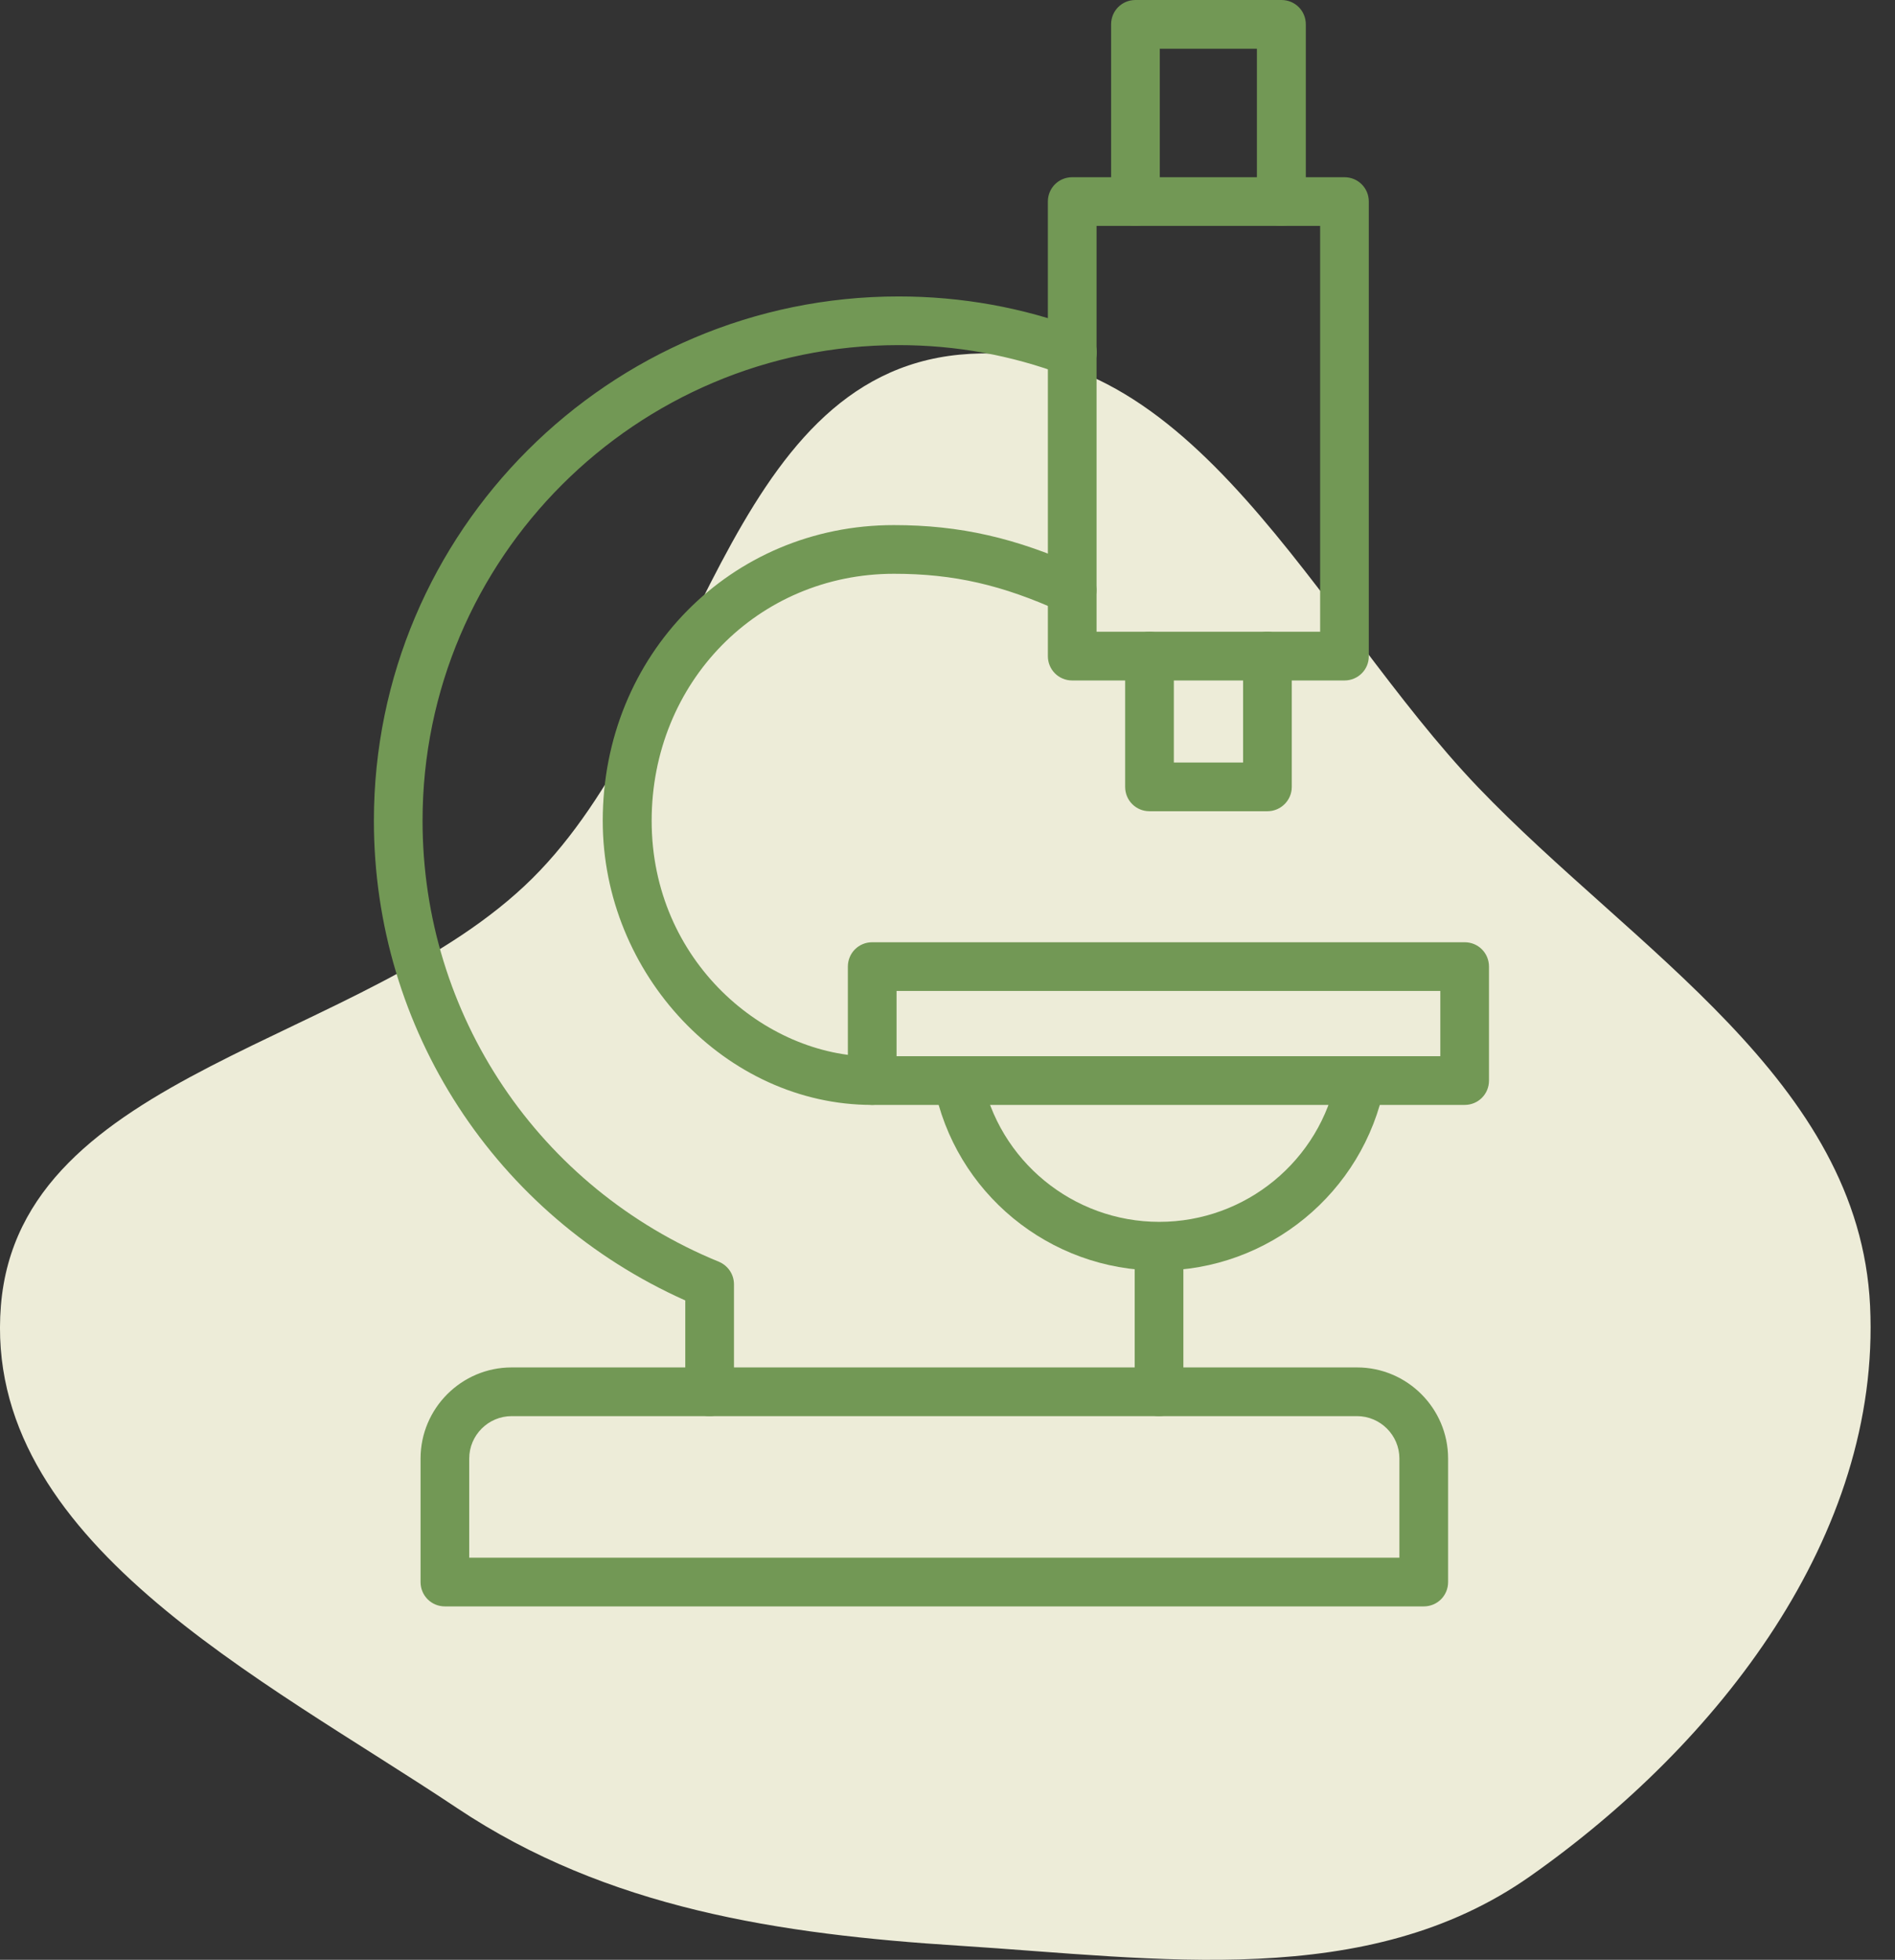 <svg xmlns="http://www.w3.org/2000/svg" fill="none" viewBox="0 0 59 61" height="61" width="59">
<rect x="0" y="0" width="59" height="61" fill="#333333" stroke="none"/>
<path fill="#edecd8" d="M29.875 11.039C37.124 10.339 40.978 19.24 46.015 24.5C50.866 29.565 57.889 33.636 58.224 40.641C58.566 47.798 53.498 54.282 47.636 58.402C42.563 61.967 36.062 60.956 29.875 60.562C24.267 60.206 18.909 59.399 14.235 56.28C8.146 52.215 -0.561 47.938 0.028 40.641C0.621 33.308 11.351 32.52 16.574 27.34C21.75 22.206 22.618 11.739 29.875 11.039Z" clip-rule="evenodd" fill-rule="evenodd"></path>
<g clip-path="url(#clip0_17_519)">
<path fill="#729855" d="M44.328 50H13.852C13.43 50 13.094 49.664 13.094 49.242V45.398C13.094 43.836 14.367 42.562 15.93 42.562H42.25C43.812 42.562 45.086 43.836 45.086 45.398V49.242C45.086 49.664 44.75 50 44.328 50ZM14.609 48.484H43.57V45.398C43.57 44.672 42.977 44.078 42.25 44.078H15.93C15.203 44.078 14.609 44.672 14.609 45.398V48.484Z"></path>
<path fill="#729855" d="M22.094 44.078C21.672 44.078 21.336 43.742 21.336 43.32V40.477C15.43 37.836 11.641 32.031 11.641 25.547C11.641 16.547 18.969 9.227 27.977 9.227C29.938 9.227 31.844 9.57 33.656 10.25C34.047 10.398 34.242 10.836 34.102 11.227C33.953 11.617 33.516 11.812 33.125 11.672C31.484 11.055 29.758 10.742 27.977 10.742C19.805 10.742 13.156 17.383 13.156 25.547C13.156 31.586 16.773 36.977 22.383 39.273C22.664 39.391 22.852 39.664 22.852 39.977V43.32C22.852 43.734 22.508 44.078 22.094 44.078Z"></path>
<path fill="#729855" d="M36.086 44.078C35.664 44.078 35.328 43.742 35.328 43.32V38.805C35.328 38.383 35.664 38.047 36.086 38.047C36.508 38.047 36.844 38.383 36.844 38.805V43.32C36.844 43.734 36.5 44.078 36.086 44.078Z"></path>
<path fill="#729855" d="M27.148 34.391C22.609 34.391 18.766 30.336 18.766 25.547C18.766 20.391 22.75 16.344 27.828 16.344C29.883 16.344 31.641 16.742 33.695 17.68C34.078 17.852 34.242 18.305 34.07 18.68C33.898 19.062 33.445 19.227 33.07 19.055C31.203 18.203 29.688 17.859 27.836 17.859C23.602 17.859 20.289 21.234 20.289 25.547C20.289 29.93 23.836 32.883 27.156 32.883C27.578 32.883 27.914 33.219 27.914 33.641C27.914 34.062 27.57 34.391 27.148 34.391Z"></path>
<path fill="#729855" d="M41.859 21.18H33.383C32.961 21.18 32.625 20.844 32.625 20.422V6.273C32.625 5.852 32.961 5.516 33.383 5.516H41.859C42.281 5.516 42.617 5.852 42.617 6.273V20.43C42.617 20.844 42.281 21.18 41.859 21.18ZM34.141 19.664H41.102V7.031H34.141V19.664Z"></path>
<path fill="#729855" d="M39.891 7.031C39.469 7.031 39.133 6.695 39.133 6.273V1.516H36.109V6.273C36.109 6.688 35.766 7.031 35.352 7.031C34.938 7.031 34.594 6.695 34.594 6.273V0.758C34.594 0.336 34.93 0 35.352 0H39.898C40.32 0 40.656 0.336 40.656 0.758V6.273C40.648 6.688 40.312 7.031 39.891 7.031Z"></path>
<path fill="#729855" d="M39.461 25.25H35.789C35.367 25.25 35.031 24.914 35.031 24.492V20.422C35.031 20 35.367 19.664 35.789 19.664C36.211 19.664 36.547 20 36.547 20.422V23.734H38.703V20.422C38.703 20 39.039 19.664 39.461 19.664C39.883 19.664 40.219 20 40.219 20.422V24.492C40.219 24.914 39.875 25.25 39.461 25.25Z"></path>
<path fill="#729855" d="M45.602 34.391H27.156C26.734 34.391 26.398 34.055 26.398 33.633V30.086C26.398 29.664 26.734 29.328 27.156 29.328H45.602C46.023 29.328 46.359 29.664 46.359 30.086V33.633C46.359 34.055 46.023 34.391 45.602 34.391ZM27.914 32.875H44.844V30.844H27.914V32.875Z"></path>
<path fill="#729855" d="M36.086 39.547C32.672 39.547 29.727 37.125 29.078 33.781C29 33.367 29.266 32.969 29.68 32.891C30.086 32.812 30.492 33.078 30.57 33.492C31.086 36.125 33.406 38.031 36.094 38.031C38.781 38.031 41.102 36.125 41.617 33.492C41.695 33.078 42.094 32.812 42.508 32.891C42.922 32.969 43.187 33.367 43.109 33.781C42.445 37.125 39.492 39.547 36.086 39.547Z"></path>
</g>
<defs>
<clipPath id="clip0_17_519">
<rect transform="translate(4)" fill="white" height="50" width="50"></rect>
</clipPath>
</defs>
</svg>
